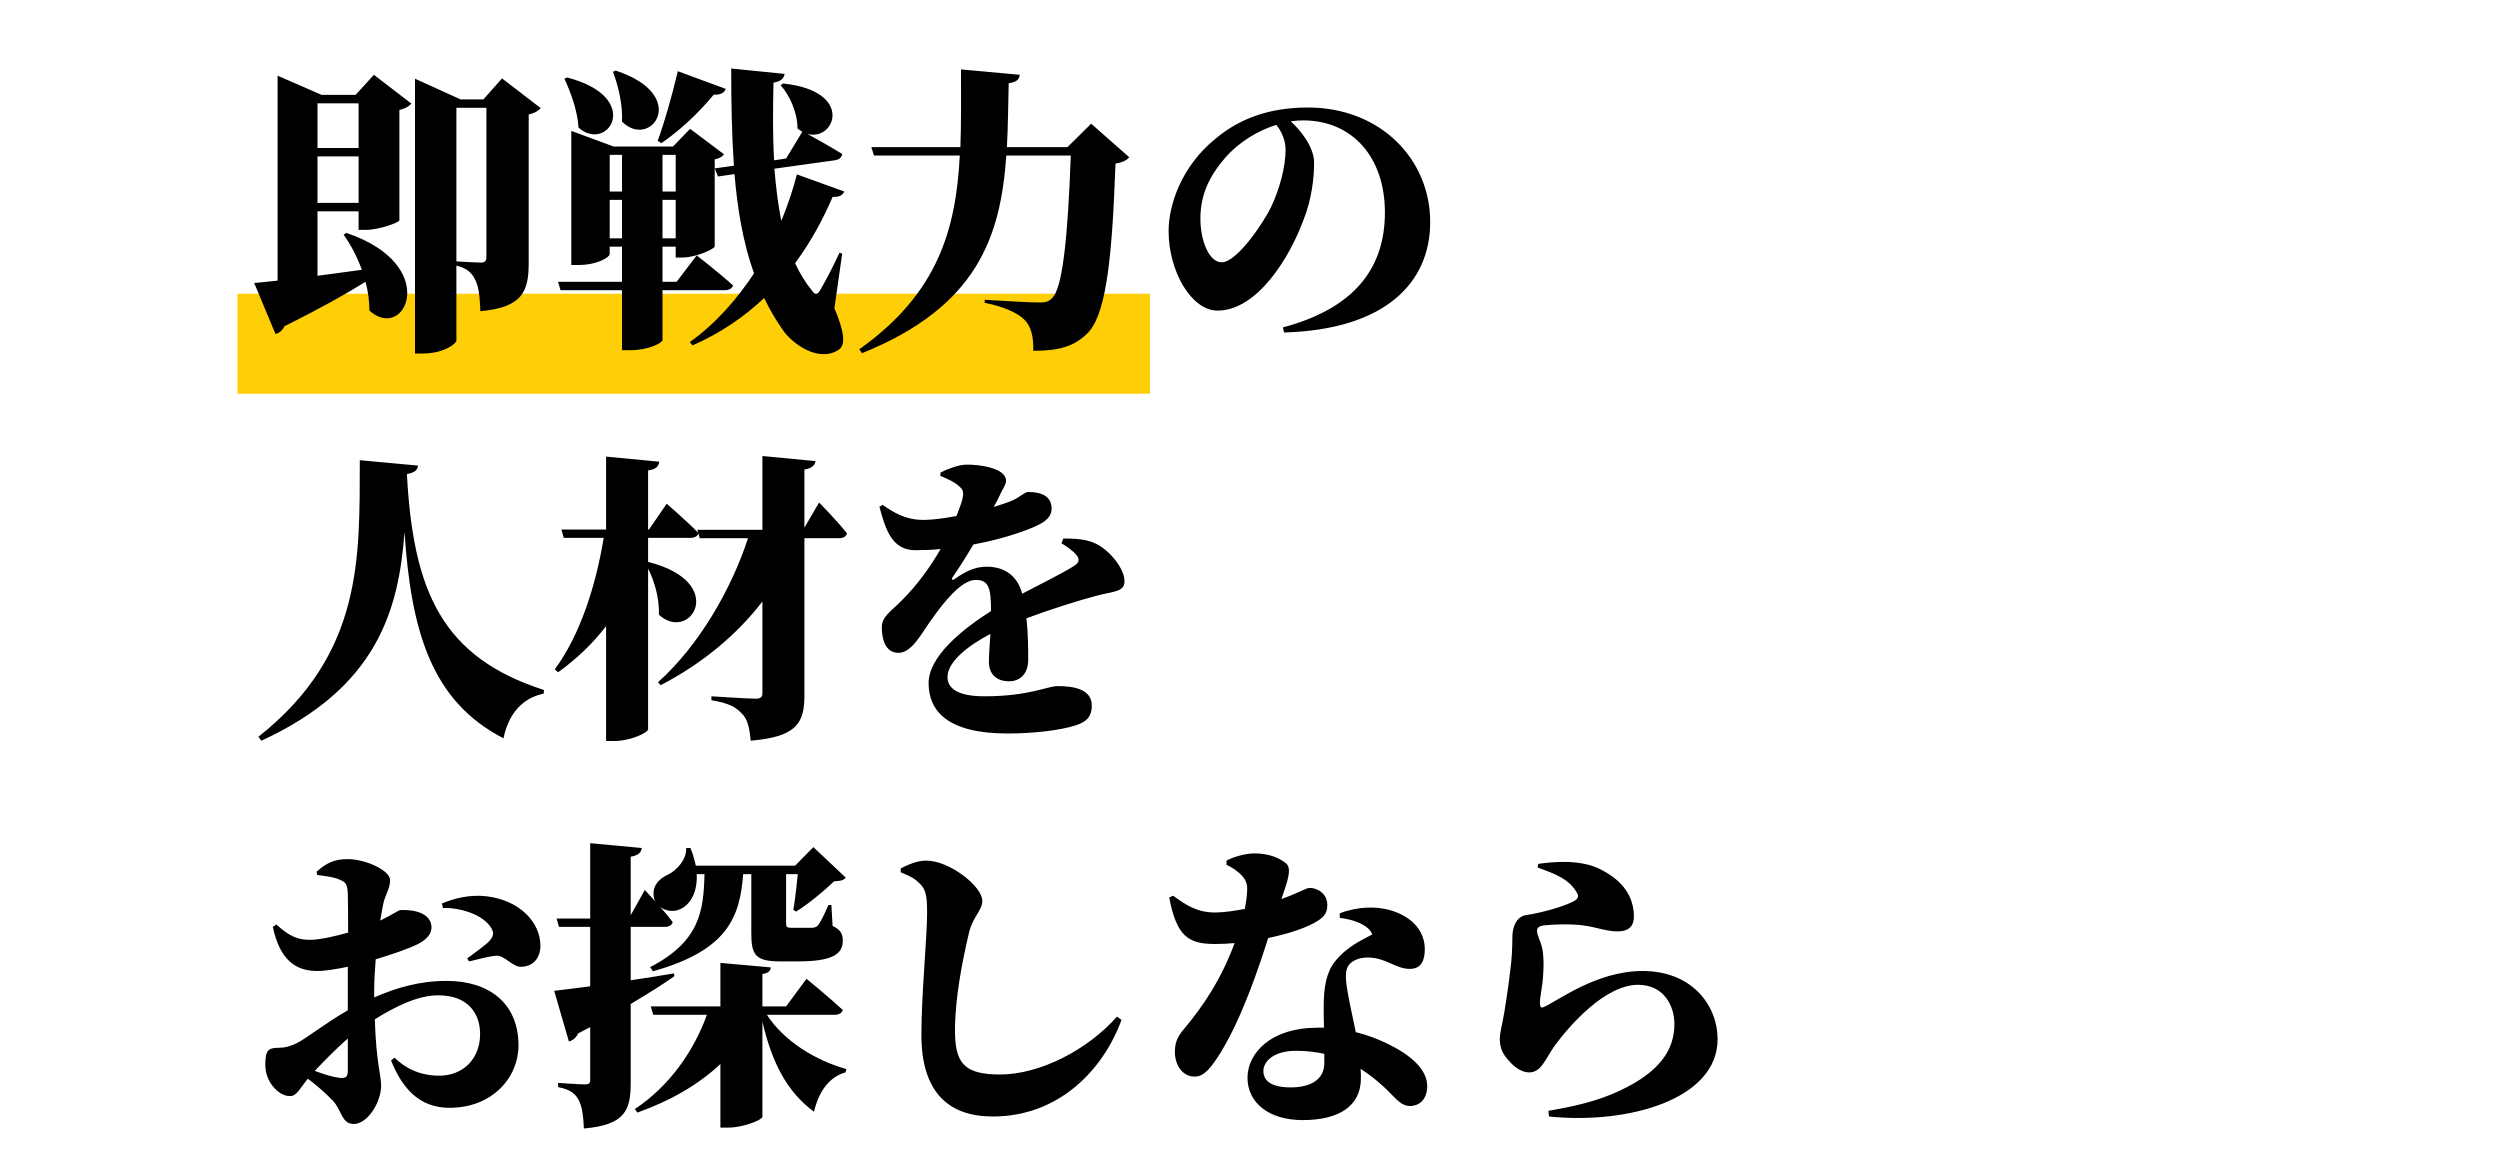 <svg width="400" height="186" viewBox="0 0 400 186" fill="none" xmlns="http://www.w3.org/2000/svg">
<rect x="38" y="47" width="146" height="16" fill="#FECE06"/>
<path d="M50.8 32.464H57.376V25.024H50.8V32.464ZM57.376 16.528H50.8V23.68H57.376V16.528ZM56.896 15.184L59.824 11.968L65.824 16.576C65.488 16.96 64.864 17.392 63.904 17.584V35.248C63.808 35.632 60.64 36.784 58.48 36.784H57.376V33.808H50.8V44.128C53.008 43.84 55.456 43.504 57.904 43.168C57.136 41.104 56.128 39.136 54.976 37.552L55.408 37.264C70.72 42.4 64.816 54.88 59.104 49.696C59.104 48.208 58.912 46.624 58.48 45.088C55.408 47.008 51.232 49.36 45.52 52.192C45.232 52.816 44.704 53.296 44.08 53.44L40.672 45.28C41.584 45.184 42.88 45.088 44.416 44.896V12.112L51.472 15.184H56.896ZM73.024 17.248V41.824C73.792 41.872 76.288 42.016 76.96 42.016C77.632 42.016 77.824 41.68 77.824 41.152V17.248H73.024ZM80.32 12.544L86.512 17.296C86.176 17.68 85.6 18.112 84.592 18.304V41.968C84.592 46.576 83.68 49.168 76.864 49.792C76.768 47.44 76.576 45.712 76 44.704C75.472 43.648 74.752 42.928 73.024 42.496V54.496C73.024 54.976 71.008 56.56 67.648 56.56H66.4V12.592L73.696 15.904H77.344L80.32 12.544ZM105.808 22.912L105.232 22.528C106.24 19.792 107.536 15.328 108.448 11.392L116.128 14.224C115.936 14.8 115.264 15.232 114.208 15.136C111.712 18.16 108.64 20.992 105.808 22.912ZM98.08 11.488L98.512 11.296C110.56 15.232 104.08 24.064 99.52 19.456C99.664 16.72 98.896 13.696 98.08 11.488ZM90.304 12.592L90.736 12.4C103.024 15.568 97.264 24.592 92.56 20.416C92.416 17.728 91.312 14.752 90.304 12.592ZM106 38.128H108.112V31.984H106V38.128ZM97.552 38.128H99.52V31.984H97.552V38.128ZM99.52 24.784H97.552V30.64H99.52V24.784ZM108.112 24.784H106V30.64H108.112V24.784ZM110.416 20.608L115.84 24.688C115.6 25.024 115.12 25.36 114.352 25.504V39.424C114.304 39.856 111.328 41.2 109.216 41.2H108.112V39.472H106V45.088H108.256L111.472 40.864C111.472 40.864 115.12 43.696 117.28 45.664C117.136 46.192 116.608 46.432 115.936 46.432H106V54.448C105.952 54.784 104.032 56.032 100.72 56.032H99.52V46.432H89.68L89.296 45.088H99.52V39.472H97.552V40.672C97.552 41.104 95.68 42.4 92.512 42.4H91.408V20.944L98.176 23.44H107.68L110.416 20.608ZM134.752 40.576L133.504 49.312C135.04 52.96 135.376 55.168 134.224 55.936C131.104 58.048 126.928 55.168 125.296 52.864C124.144 51.232 123.136 49.504 122.272 47.68C119.104 50.656 115.312 53.296 110.8 55.264L110.368 54.736C114.544 51.76 117.904 47.872 120.64 43.744C118.912 38.896 118 33.568 117.52 27.856L114.88 28.24L114.352 26.944L117.424 26.512C117.088 21.568 116.992 16.384 116.992 10.96L125.536 11.824C125.44 12.448 125.056 13.024 123.76 13.216C123.664 17.392 123.616 21.568 123.856 25.648L125.776 25.36L128.368 21.088C128.128 20.944 127.84 20.752 127.6 20.56C127.6 18.064 126.4 15.328 124.912 13.648L125.296 13.36C136.768 14.56 133.6 22.672 129.184 21.424C130.432 22.096 132.976 23.536 134.752 24.64C134.704 25.216 134.224 25.552 133.552 25.648L123.904 26.992C124.144 29.92 124.48 32.704 125.008 35.344C126.064 32.8 126.88 30.304 127.504 27.904L135.088 30.64C134.848 31.168 134.416 31.552 133.216 31.504C131.728 35.008 129.76 38.656 127.216 42.112C127.936 43.696 128.848 45.184 129.904 46.48C130.432 47.248 130.768 47.2 131.248 46.384C132.016 45.088 133.36 42.544 134.32 40.432L134.752 40.576ZM174.592 19.792L180.688 25.168C180.256 25.648 179.632 25.984 178.48 26.176C177.904 42.448 176.848 50.8 173.776 53.536C171.808 55.36 169.6 56.128 165.328 56.128C165.376 53.92 164.992 52.192 163.888 51.136C162.784 50.032 160.48 49.024 157.552 48.448V47.968C160.624 48.16 164.896 48.4 166.384 48.4C167.248 48.4 167.776 48.256 168.256 47.776C170.032 46.336 170.848 37.888 171.328 24.88H161.008C160.096 37.936 156.352 49.072 137.92 56.512L137.488 55.888C150.112 46.912 152.944 36.688 153.568 24.88H139.84L139.408 23.536H153.664C153.808 19.552 153.76 15.424 153.76 11.104L163.168 11.968C163.072 12.736 162.592 13.168 161.392 13.312C161.296 16.816 161.296 20.224 161.104 23.536H170.8L174.592 19.792ZM205.696 23.92C205.696 22.48 205.024 20.944 204.208 19.984C201.232 20.896 198.256 22.72 196.048 25.216C193.408 28.288 192.064 31.216 192.064 35.008C192.064 38.416 193.408 41.968 195.472 41.968C197.872 41.968 202.048 35.824 203.344 33.184C204.784 30.16 205.696 26.608 205.696 23.92ZM205.456 53.2L205.264 52.384C217.552 49.12 221.584 42.112 221.584 34C221.584 25.024 216.256 19.264 208.528 19.264C207.856 19.264 207.184 19.312 206.512 19.408C208.144 20.896 210.256 23.536 210.256 26.032C210.256 28.576 209.824 31.984 208.624 35.008C206.368 41.248 201.136 49.696 194.8 49.696C190.624 49.696 186.976 43.408 186.976 36.976C186.976 32.704 189.088 26.608 194.368 22.288C198.208 19.024 203.008 17.2 209.248 17.2C220.864 17.2 228.832 25.456 228.832 35.536C228.832 45.136 221.776 52.72 205.456 53.2ZM57.568 73.632L66.88 74.496C66.784 75.216 66.352 75.648 65.104 75.84C66.112 94.704 70.768 105.168 87.04 110.4L86.992 110.976C83.488 111.696 81.328 114.336 80.56 118.128C68.992 112.176 65.776 100.944 64.72 85.104C63.808 97.776 60.208 110.064 41.824 118.512L41.344 117.888C58.144 104.592 57.52 89.184 57.568 73.632ZM128.704 84.432L131.056 80.4C131.056 80.4 134.032 83.424 135.52 85.344C135.376 85.872 134.896 86.112 134.272 86.112H128.704V111.216C128.704 115.584 127.6 117.888 120.112 118.512C119.92 116.496 119.632 115.056 118.672 114.144C117.76 113.184 116.704 112.512 113.824 112.032V111.408C113.824 111.408 119.728 111.792 120.928 111.792C121.696 111.792 121.984 111.504 121.984 110.928V96.24C117.856 101.616 112.336 106.176 105.712 109.632L105.28 109.152C111.856 103.296 117.088 94.128 119.68 86.112H111.952L111.76 85.344C111.568 85.824 111.088 86.064 110.464 86.064H103.696V89.904C116.656 93.168 110.416 102.96 105.424 98.352C105.52 95.808 104.752 93.072 103.696 90.96V116.688C103.696 117.216 100.864 118.56 98.32 118.56H96.976V100.176C94.864 102.96 92.272 105.408 89.296 107.568L88.768 107.088C92.848 101.568 95.344 93.648 96.592 86.064H90.208L89.824 84.72H96.976V73.056L105.472 73.872C105.376 74.592 105.04 75.072 103.696 75.264V84.72H103.84L106.672 80.592C106.672 80.592 109.888 83.376 111.712 85.248L111.568 84.768H121.984V72.96L130.48 73.776C130.384 74.448 129.904 74.928 128.704 75.12V84.432ZM169.84 86.928L170.128 86.16C172.864 86.16 174.208 86.4 175.6 87.12C177.52 88.128 179.92 90.912 179.92 93.024C179.92 94.752 178.048 94.608 175.408 95.328C172.336 96.144 167.968 97.536 164.224 98.928C164.512 101.424 164.512 103.872 164.512 105.6C164.512 107.52 163.456 109.008 161.44 109.008C159.712 109.008 158.224 108.096 158.224 105.888C158.224 104.688 158.368 103.152 158.464 101.424C154.72 103.392 151.6 105.936 151.6 108.336C151.6 109.872 152.8 111.408 157.504 111.408C164.704 111.408 167.536 109.776 169.216 109.776C171.904 109.776 174.688 110.304 174.688 112.896C174.688 114.576 173.92 115.488 172.096 116.064C169.552 116.88 165.232 117.36 161.2 117.36C151.552 117.36 148.576 113.712 148.576 109.296C148.576 105.024 154 100.656 158.56 97.776C158.56 94.128 158.224 92.784 156.112 92.784C153.76 92.784 150.88 96.576 149.392 98.64C147.616 100.992 146.08 104.304 143.92 104.448C141.904 104.544 141.136 102.768 141.088 100.464C141.04 98.64 142.576 97.824 144.304 96.048C146.896 93.456 148.96 90.528 150.496 87.84C149.152 87.984 147.808 88.032 146.464 88.032C142.768 88.032 141.712 84.864 140.704 81.072L141.232 80.784C142.768 81.84 144.832 83.28 148.048 83.184C149.536 83.136 151.312 82.896 153.04 82.56C153.568 81.216 153.904 80.256 154 79.776C154.192 79.056 154.096 78.432 153.808 78.144C152.896 77.136 151.744 76.704 150.448 76.128L150.496 75.6C151.696 74.976 153.376 74.4 154.432 74.352C156.736 74.256 160.912 74.928 160.96 76.848C161.008 77.424 160.576 78 160.192 78.768C159.856 79.536 159.424 80.352 158.992 81.12C160.192 80.736 161.248 80.4 162.016 80.064C163.36 79.44 163.936 78.72 164.512 78.72C166.576 78.72 168.256 79.344 168.256 81.408C168.256 82.176 167.872 83.088 166.384 83.856C164.992 84.624 160.96 86.16 155.728 87.12C154.864 88.608 153.808 90.336 152.416 92.352C152.176 92.688 152.368 92.928 152.752 92.64C154.528 91.392 156.016 90.672 157.888 90.672C160.864 90.672 162.832 92.256 163.552 94.992C166.576 93.408 169.984 91.728 171.808 90.576C172.672 90.048 172.816 89.472 172.192 88.752C171.712 88.176 170.656 87.408 169.84 86.928ZM55.648 171.392V166.16C53.776 167.792 51.808 169.808 50.368 171.344C51.904 171.92 53.344 172.352 54.304 172.448C55.312 172.592 55.648 172.256 55.648 171.392ZM59.872 158.432V159.584C63.424 158.048 67.072 156.944 71.488 156.944C78.208 156.944 82.96 160.496 82.96 167.264C82.96 172.4 78.784 177.248 71.92 177.248C66.928 177.248 64.288 173.936 62.56 169.664L63.136 169.232C64.672 170.768 67.024 172.112 70.288 172.112C73.984 172.112 76.816 169.52 76.816 165.44C76.816 162.368 75.088 159.248 70.096 159.248C66.88 159.248 63.28 161.024 59.968 163.088C60.208 170.336 60.976 171.824 60.976 173.744C60.976 176.336 58.816 179.84 56.608 179.84C54.64 179.84 54.688 177.632 53.248 176.096C51.856 174.656 50.512 173.552 49.264 172.592C48.016 174.08 47.488 175.376 46.432 175.376C45.472 175.376 44.704 174.896 43.984 174.176C42.928 173.072 42.448 171.728 42.448 170.336C42.448 168.08 42.928 167.648 44.512 167.648C45.616 167.648 46.432 167.408 47.44 166.928C48.784 166.304 52.192 163.616 55.648 161.648V157.328V154.688C53.968 155.024 52.096 155.36 50.752 155.36C47.44 155.36 44.8 153.728 43.648 148.304L44.224 147.92C46.384 149.888 47.728 150.416 49.792 150.368C51.376 150.32 53.632 149.792 55.696 149.216C55.696 146.624 55.696 144.224 55.648 143.024C55.6 141.392 55.264 141.152 54.4 140.768C53.488 140.336 52.288 140.192 50.752 140L50.656 139.472C52.144 138.128 53.488 137.456 55.6 137.456C58.528 137.456 62.416 139.28 62.416 140.816C62.416 142.208 61.648 143.072 61.312 144.656C61.168 145.328 61.024 146.24 60.832 147.296C62.752 146.384 63.664 145.664 64.048 145.616C64.576 145.568 68.896 145.424 69.04 148.304C69.088 149.36 68.32 150.272 66.976 150.992C65.392 151.808 62.656 152.72 60.112 153.488C59.968 155.264 59.872 156.992 59.872 158.432ZM70.864 145.28L70.72 144.56C72.496 143.792 75.088 143.072 77.872 143.408C83.056 144.032 86.464 147.488 86.464 151.328C86.464 153.104 85.456 154.688 83.296 154.688C82.048 154.688 80.656 152.864 79.504 152.912C78.304 152.96 76.192 153.584 75.04 153.824L74.752 153.344C75.664 152.672 77.68 151.232 78.256 150.608C78.88 149.888 79.12 149.408 78.64 148.544C77.392 146.336 73.6 145.184 70.864 145.28ZM107.824 155.744L107.92 156.176C106.24 157.376 103.888 158.864 100.912 160.64V173.216C100.912 177.632 100.048 179.984 93.424 180.56C93.328 178.496 93.136 176.96 92.56 175.952C92.032 174.992 91.264 174.32 89.296 173.936V173.264C89.296 173.264 92.752 173.504 93.568 173.504C94.24 173.504 94.432 173.312 94.432 172.832V164.336L92.512 165.344C92.224 165.968 91.648 166.496 91.024 166.64L88.672 158.528C89.92 158.384 91.936 158.144 94.432 157.808V148.304H89.44L89.056 146.96H94.432V134.912L102.688 135.68C102.592 136.4 102.112 136.88 100.912 137.072V146.432L103.168 142.4C103.168 142.4 103.936 143.216 104.896 144.272C104.8 144.128 104.704 143.936 104.656 143.744C104.224 141.92 105.328 140.624 106.864 139.952C108.256 139.28 109.888 137.504 109.792 135.68H110.464C110.896 136.688 111.136 137.648 111.328 138.512H127.216L130.144 135.536L135.328 140.432C134.944 140.864 134.464 140.96 133.456 141.008C131.92 142.496 129.328 144.656 127.36 145.856L126.928 145.568C127.216 144.032 127.456 141.68 127.648 139.856H125.776V140.048V147.728C125.776 148.304 125.872 148.448 126.64 148.448H128.368H129.856C130.24 148.448 130.624 148.352 130.864 148.064C131.248 147.632 131.872 146.384 132.544 144.8H133.024L133.216 148.16C134.512 148.736 134.848 149.456 134.848 150.512C134.848 152.72 133.072 153.824 127.648 153.824H124.816C120.784 153.824 120.208 152.72 120.208 149.216V139.856H118.912C118.384 146.72 116.464 152.048 104.464 155.408L104.032 154.736C112 150.608 112.576 145.712 112.72 139.856H111.472C111.616 142.64 110.56 144.56 109.024 145.376C107.968 145.952 106.624 145.856 105.664 145.136C106.384 145.952 107.104 146.816 107.632 147.536C107.488 148.064 107.008 148.304 106.336 148.304H100.912V156.848C103.168 156.512 105.52 156.128 107.824 155.744ZM133.504 162.368H122.704C125.44 166.592 130.48 169.664 135.424 171.056L135.28 171.584C132.832 172.256 131.056 174.416 130.24 177.872C125.872 174.656 123.52 170 121.984 163.472V178.688C121.984 179.168 118.96 180.416 116.512 180.416H115.264V170.24C111.808 173.504 107.344 176.096 101.968 178.016L101.584 177.44C107.104 173.792 111.04 168.128 113.104 162.368H104.512L104.128 161.024H115.264V154.064L123.328 154.784C123.28 155.312 122.992 155.696 121.984 155.84V161.024H125.776L129.04 156.608C129.04 156.608 132.688 159.584 134.848 161.6C134.704 162.128 134.176 162.368 133.504 162.368ZM147.232 141.44C146.416 140.624 145.888 140.288 144.112 139.568V138.944C145.36 138.32 146.752 137.696 148.192 137.696C151.936 137.696 157.168 141.824 157.168 144.128C157.168 145.664 155.68 146.624 155.056 149.168C153.952 153.824 152.8 159.776 152.8 164.816C152.8 169.952 154.096 171.92 160 171.92C166.336 171.92 173.968 168.032 178.72 162.656L179.44 163.184C176.512 171.2 169.408 178.64 158.848 178.64C151.936 178.64 147.424 174.944 147.424 165.584C147.424 159.008 148.336 150.08 148.336 146.048C148.336 143.408 148.144 142.352 147.232 141.44ZM196.24 138.368V137.696C197.2 137.168 199.168 136.544 200.704 136.544C202.912 136.544 204.64 137.216 205.696 138.08C206.704 138.848 206.176 140.576 205.024 143.84C207.904 142.832 208.96 142.064 209.536 142.064C210.688 142.064 212.368 142.88 212.368 144.8C212.368 146 211.936 146.576 210.976 147.248C209.248 148.4 206.176 149.408 202.912 150.08C201.376 154.88 198.784 162.704 195.328 168.368C193.84 170.72 192.736 172.256 191.152 172.256C189.136 172.256 187.984 170.336 187.984 168.32C187.984 166.928 188.32 165.968 189.328 164.768C192.544 160.976 195.424 156.608 197.536 150.896C196.432 150.992 195.376 151.04 194.416 151.04C190.192 151.04 188.272 149.888 187.072 143.6L187.696 143.312C189.712 144.752 191.44 146 194.416 146C195.856 146 197.632 145.712 199.168 145.424C199.408 144.224 199.552 143.12 199.552 142.112C199.552 141.104 199.072 140.384 198.256 139.664C197.44 138.944 196.624 138.56 196.24 138.368ZM211.888 170.096C211.888 169.664 211.888 169.184 211.888 168.608C210.544 168.32 209.008 168.128 207.376 168.128C203.68 168.128 202.144 169.904 202.144 171.344C202.144 172.88 203.296 173.984 206.56 173.984C209.536 173.984 211.888 172.832 211.888 170.096ZM214.384 146.864L214.336 146.144C217.264 144.992 220.24 145.04 222.208 145.568C225.664 146.48 227.968 148.784 227.968 151.856C227.968 153.68 227.392 155.024 225.568 155.024C223.264 155.024 221.776 153.2 218.8 153.2C217.552 153.2 216.16 153.68 215.632 154.688C215.104 155.696 215.392 157.424 215.728 159.344C215.968 160.688 216.448 162.8 216.928 165.152C219.088 165.68 220.816 166.4 222.256 167.12C225.664 168.8 228.352 171.104 228.352 173.744C228.352 176.096 226.912 176.96 225.616 176.96C223.888 176.96 223.168 175.376 220.864 173.408C220 172.64 218.944 171.824 217.696 171.008C217.744 171.536 217.744 172.064 217.744 172.544C217.744 176.96 214.24 179.216 208.432 179.216C202.96 179.216 199.6 176.384 199.6 172.448C199.6 168.464 203.392 164.432 210.736 164.432C211.12 164.432 211.456 164.432 211.84 164.432C211.792 163.28 211.792 162.08 211.792 161.072C211.792 157.904 212.224 155.6 213.568 153.872C215.584 151.328 218.128 150.32 219.568 149.504C219.424 149.168 219.184 148.832 218.896 148.544C217.984 147.728 216.4 147.104 214.384 146.864ZM252.304 142.832C251.056 140.672 248.944 139.856 246.016 138.8L246.112 138.224C251.056 137.504 254.272 138.08 256.336 139.232C259.456 140.864 261.424 143.264 261.424 146.672C261.424 148.064 260.704 149.024 258.832 149.024C257.008 149.024 255.472 148.352 253.312 148.064C251.248 147.776 248.224 147.92 247.024 148.064C246.112 148.16 245.92 148.592 245.92 148.928C245.92 149.792 246.736 150.896 246.88 152.48C247.024 153.968 246.976 154.832 246.88 156.32C246.784 158.048 246.304 159.728 246.4 160.688C246.448 161.216 246.64 161.312 247.024 161.12C249.376 160.064 255.472 155.36 262.816 155.36C270.784 155.36 274.816 160.928 274.816 166.256C274.816 175.952 260.416 179.936 247.84 178.64L247.744 177.728C251.68 177.056 255.52 176.24 259.264 174.464C265.552 171.488 267.904 167.984 267.904 163.856C267.904 160.928 266.224 157.568 262.096 157.568C256.72 157.568 250.96 164.288 248.752 167.312C247.264 169.376 246.64 171.584 244.672 171.584C243.568 171.584 242.464 170.912 241.408 169.712C240.4 168.608 239.968 167.6 239.968 166.256C239.968 165.248 240.304 164.192 240.688 161.984C241.024 160.064 241.744 155.024 241.888 152.816C241.936 151.76 241.984 151.184 241.984 149.84C241.984 148.448 242.56 146.576 244.336 146.384C246.208 146.144 250.624 144.992 252.064 144.032C252.544 143.696 252.592 143.312 252.304 142.832Z" fill="black"/>
</svg>
